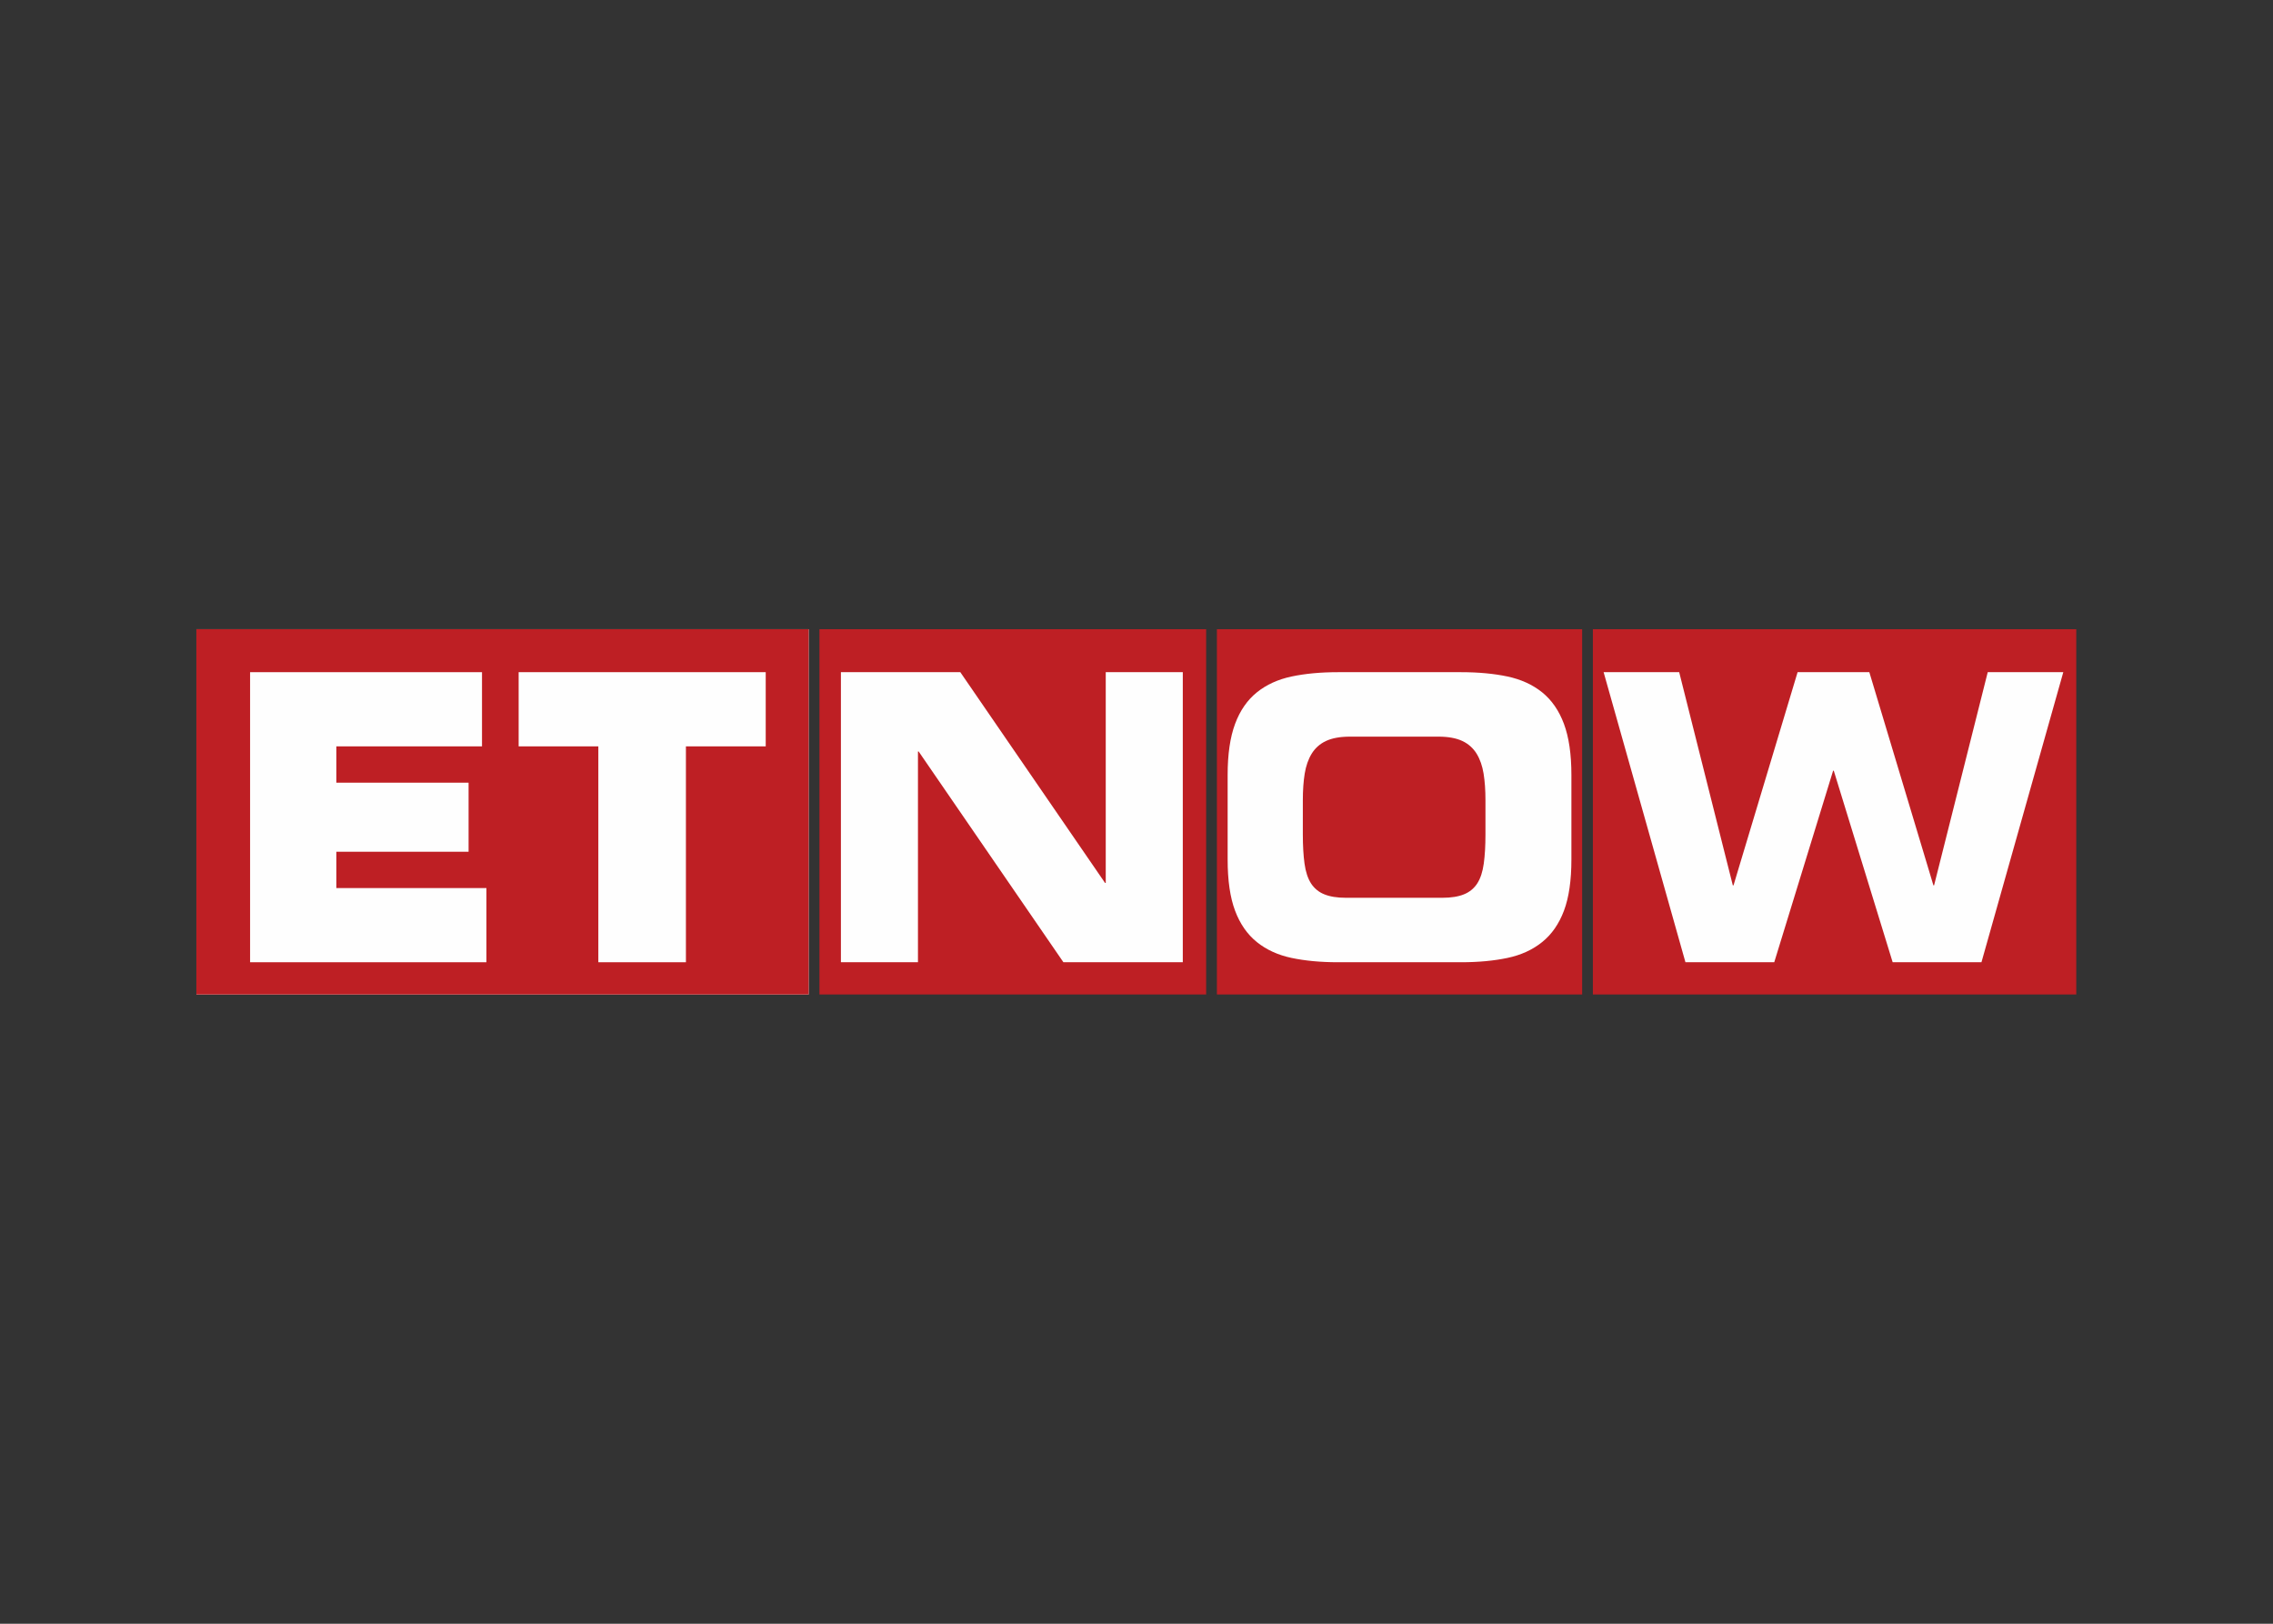 <svg clip-rule="evenodd" fill-rule="evenodd" stroke-linejoin="round" stroke-miterlimit="2" viewBox="0 0 560 400" xmlns="http://www.w3.org/2000/svg"><rect x="0" y="0" width="560" height="400" fill="#333333" stroke="none"/><g transform="matrix(2.812 0 0 2.812 48.382 155)"><path d="m0 0h53.647v32h-53.647z" fill="#fefefe"/><path d="m0 0h53.647v32h-53.647z" fill="#be1f24"/><path d="m4.706 3.765h20.319v6.499h-12.761v3.182h11.585v6.05h-11.585v3.182h13.148v6.498h-20.706zm30.511 6.499h-6.982v-6.5h21.647v6.5h-6.992v18.912h-7.673z" fill="#fefefe"/><path d="m54.588 32h33.883v-32h-33.883zm34.824 0h32v-32h-32zm32.941 0h42.353v-32h-42.353z" fill="#be1f24"/><path d="m56.47 3.765h10.461l12.681 18.462h.061v-18.462h6.751v25.411h-10.46l-12.683-18.462h-.06v18.462h-6.751zm40.471 14.202c0 .997.05 1.855.148 2.57.1.717.288 1.292.566 1.727.276.433.682.769 1.16.958.495.206 1.13.307 1.903.307h8.447c.773 0 1.408-.101 1.903-.307.477-.19.883-.525 1.16-.958.277-.435.466-1.01.565-1.727.1-.715.148-1.573.148-2.57v-2.992c0-.87-.054-1.642-.163-2.321-.11-.676-.312-1.26-.61-1.745-.297-.486-.732-.873-1.249-1.113-.535-.255-1.239-.384-2.112-.384h-7.731c-.874 0-1.578.13-2.113.384-.517.24-.952.627-1.249 1.113s-.5 1.069-.61 1.745c-.109.679-.163 1.452-.163 2.32zm-6.588-5.205c0-1.808.217-3.297.651-4.465s1.07-2.088 1.909-2.764c.837-.675 1.853-1.138 3.045-1.39 1.191-.252 2.545-.378 4.06-.378h10.787c1.515 0 2.868.126 4.06.377 1.191.253 2.207.716 3.045 1.39.838.677 1.474 1.597 1.909 2.765.434 1.168.652 2.657.652 4.465v7.417c0 1.832-.218 3.326-.652 4.482-.435 1.156-1.07 2.072-1.91 2.747-.837.676-1.853 1.14-3.044 1.391-1.192.251-2.545.377-4.06.377h-10.787c-1.515 0-2.869-.126-4.06-.377-1.192-.251-2.208-.715-3.045-1.39-.838-.676-1.475-1.592-1.909-2.748s-.651-2.65-.651-4.482zm32.941-8.997h6.621l4.698 18.673h.062l5.614-18.673h6.285l5.614 18.673h.06l4.7-18.673h6.62l-7.17 25.411h-7.78l-5.158-16.776h-.06l-5.157 16.776h-7.78z" fill="#fefefe"/></g></svg>